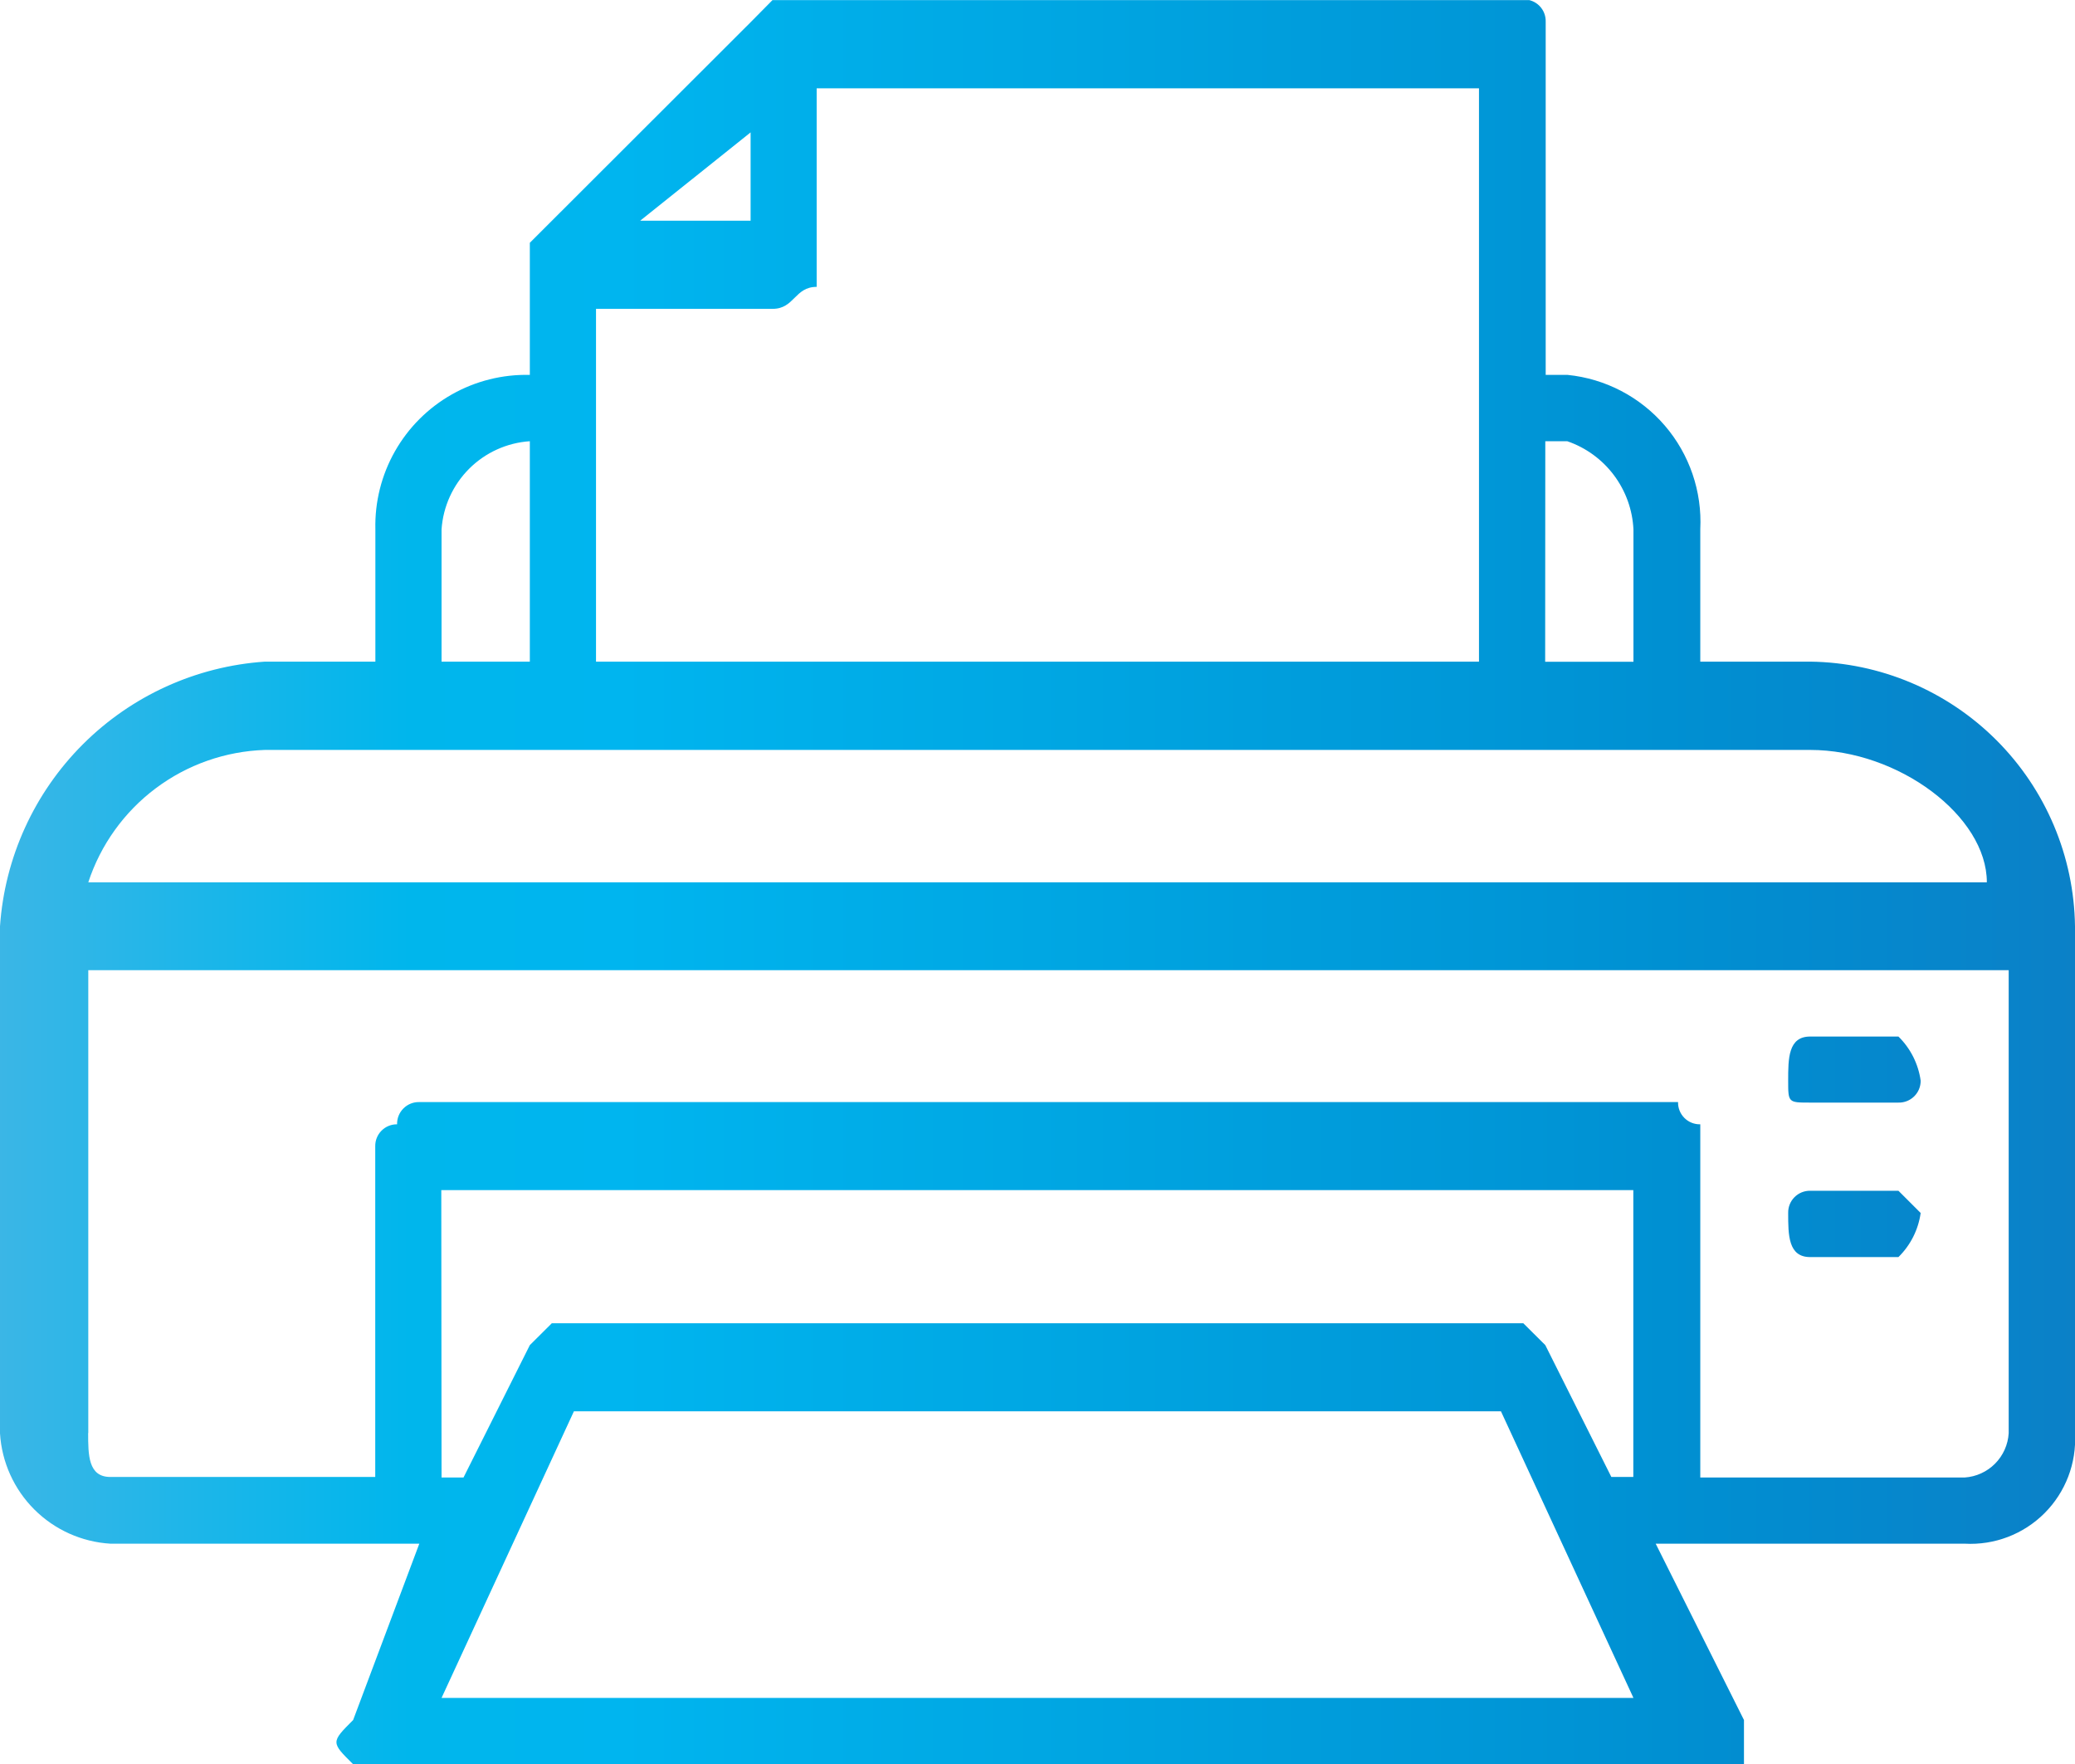 <svg xmlns="http://www.w3.org/2000/svg" width="15.865" height="13.487" viewBox="0 0 15.865 13.487">
    <defs>
        <linearGradient id="sw6dn3x5xb" y1="1" x2="1" y2="1" gradientUnits="objectBoundingBox">
            <stop offset="0" stop-color="#3cb6e6"/>
            <stop offset=".1" stop-color="#1cb6e9"/>
            <stop offset=".2" stop-color="#00b6ec"/>
            <stop offset=".3" stop-color="#00b5ef"/>
            <stop offset=".4" stop-color="#00aee9"/>
            <stop offset=".5" stop-color="#00a7e3"/>
            <stop offset=".6" stop-color="#009fdd"/>
            <stop offset=".7" stop-color="#0098d8"/>
            <stop offset=".8" stop-color="#0090d2"/>
            <stop offset=".9" stop-color="#0588cd"/>
            <stop offset="1" stop-color="#0b80c7"/>
        </linearGradient>
        <clipPath id="lwluyoz8ya">
            <path data-name="Path 109" d="m5.907-12.333-.168.17-1.688 1.686v1.01a1.153 1.153 0 0 0-1.181 1.18v1.012h-.845A2.178 2.178 0 0 0 0-5.252v3.877a.9.9 0 0 0 .844.843h2.362L2.7.816c-.17.17-.17.17 0 .338h10.634V.816l-.675-1.348h2.363a.8.8 0 0 0 .843-.843v-3.877a2.051 2.051 0 0 0-2.025-2.023H13v-1.012a1.129 1.129 0 0 0-1.014-1.18h-.168v-2.7a.165.165 0 0 0-.168-.17H5.907zm-1.35 2.361h1.35c.168 0 .168-.168.337-.168v-1.518h5.064v4.383H4.557zm1.182-1.349v.675h-.844zm6.076 2.361h.168a.751.751 0 0 1 .506.674v1.012h-.675zm-8.439.674a.725.725 0 0 1 .675-.674v1.685h-.675zM2.025-6.6H13.84c.675 0 1.351.506 1.351 1.012H.675A1.472 1.472 0 0 1 2.025-6.6M.675-1.376v-3.54h14.683v3.54a.361.361 0 0 1-.336.338H13v-2.7a.166.166 0 0 1-.17-.17H3.206a.166.166 0 0 0-.17.17.165.165 0 0 0-.167.168v2.528H.844c-.17 0-.17-.168-.17-.338m2.7-1.855h9.114v2.193h-.168l-.505-1.008-.168-.167H4.219l-.168.167-.507 1.012h-.168zm1.014 1.691h7.088L12.489.647H3.376zm9.452-2.865c-.168 0-.168.168-.168.337 0 .168 0 .168.168.168h.675a.166.166 0 0 0 .17-.168.587.587 0 0 0-.17-.337h-.675zm0 1.179a.166.166 0 0 0-.168.17c0 .168 0 .337.168.337h.675a.587.587 0 0 0 .17-.337l-.17-.17z" transform="translate(0 12.333)" style="fill:none"/>
        </clipPath>
    </defs>
    <g data-name="Group 11059">
        <g data-name="Group 11058" style="clip-path:url(#lwluyoz8ya)">
            <g data-name="Group 11057">
                <path data-name="Path 108" d="M0-12.332h15.865V1.154H0z" transform="translate(0 12.333)" style="fill:url(#sw6dn3x5xb)"/>
            </g>
        </g>
    </g>
</svg>
